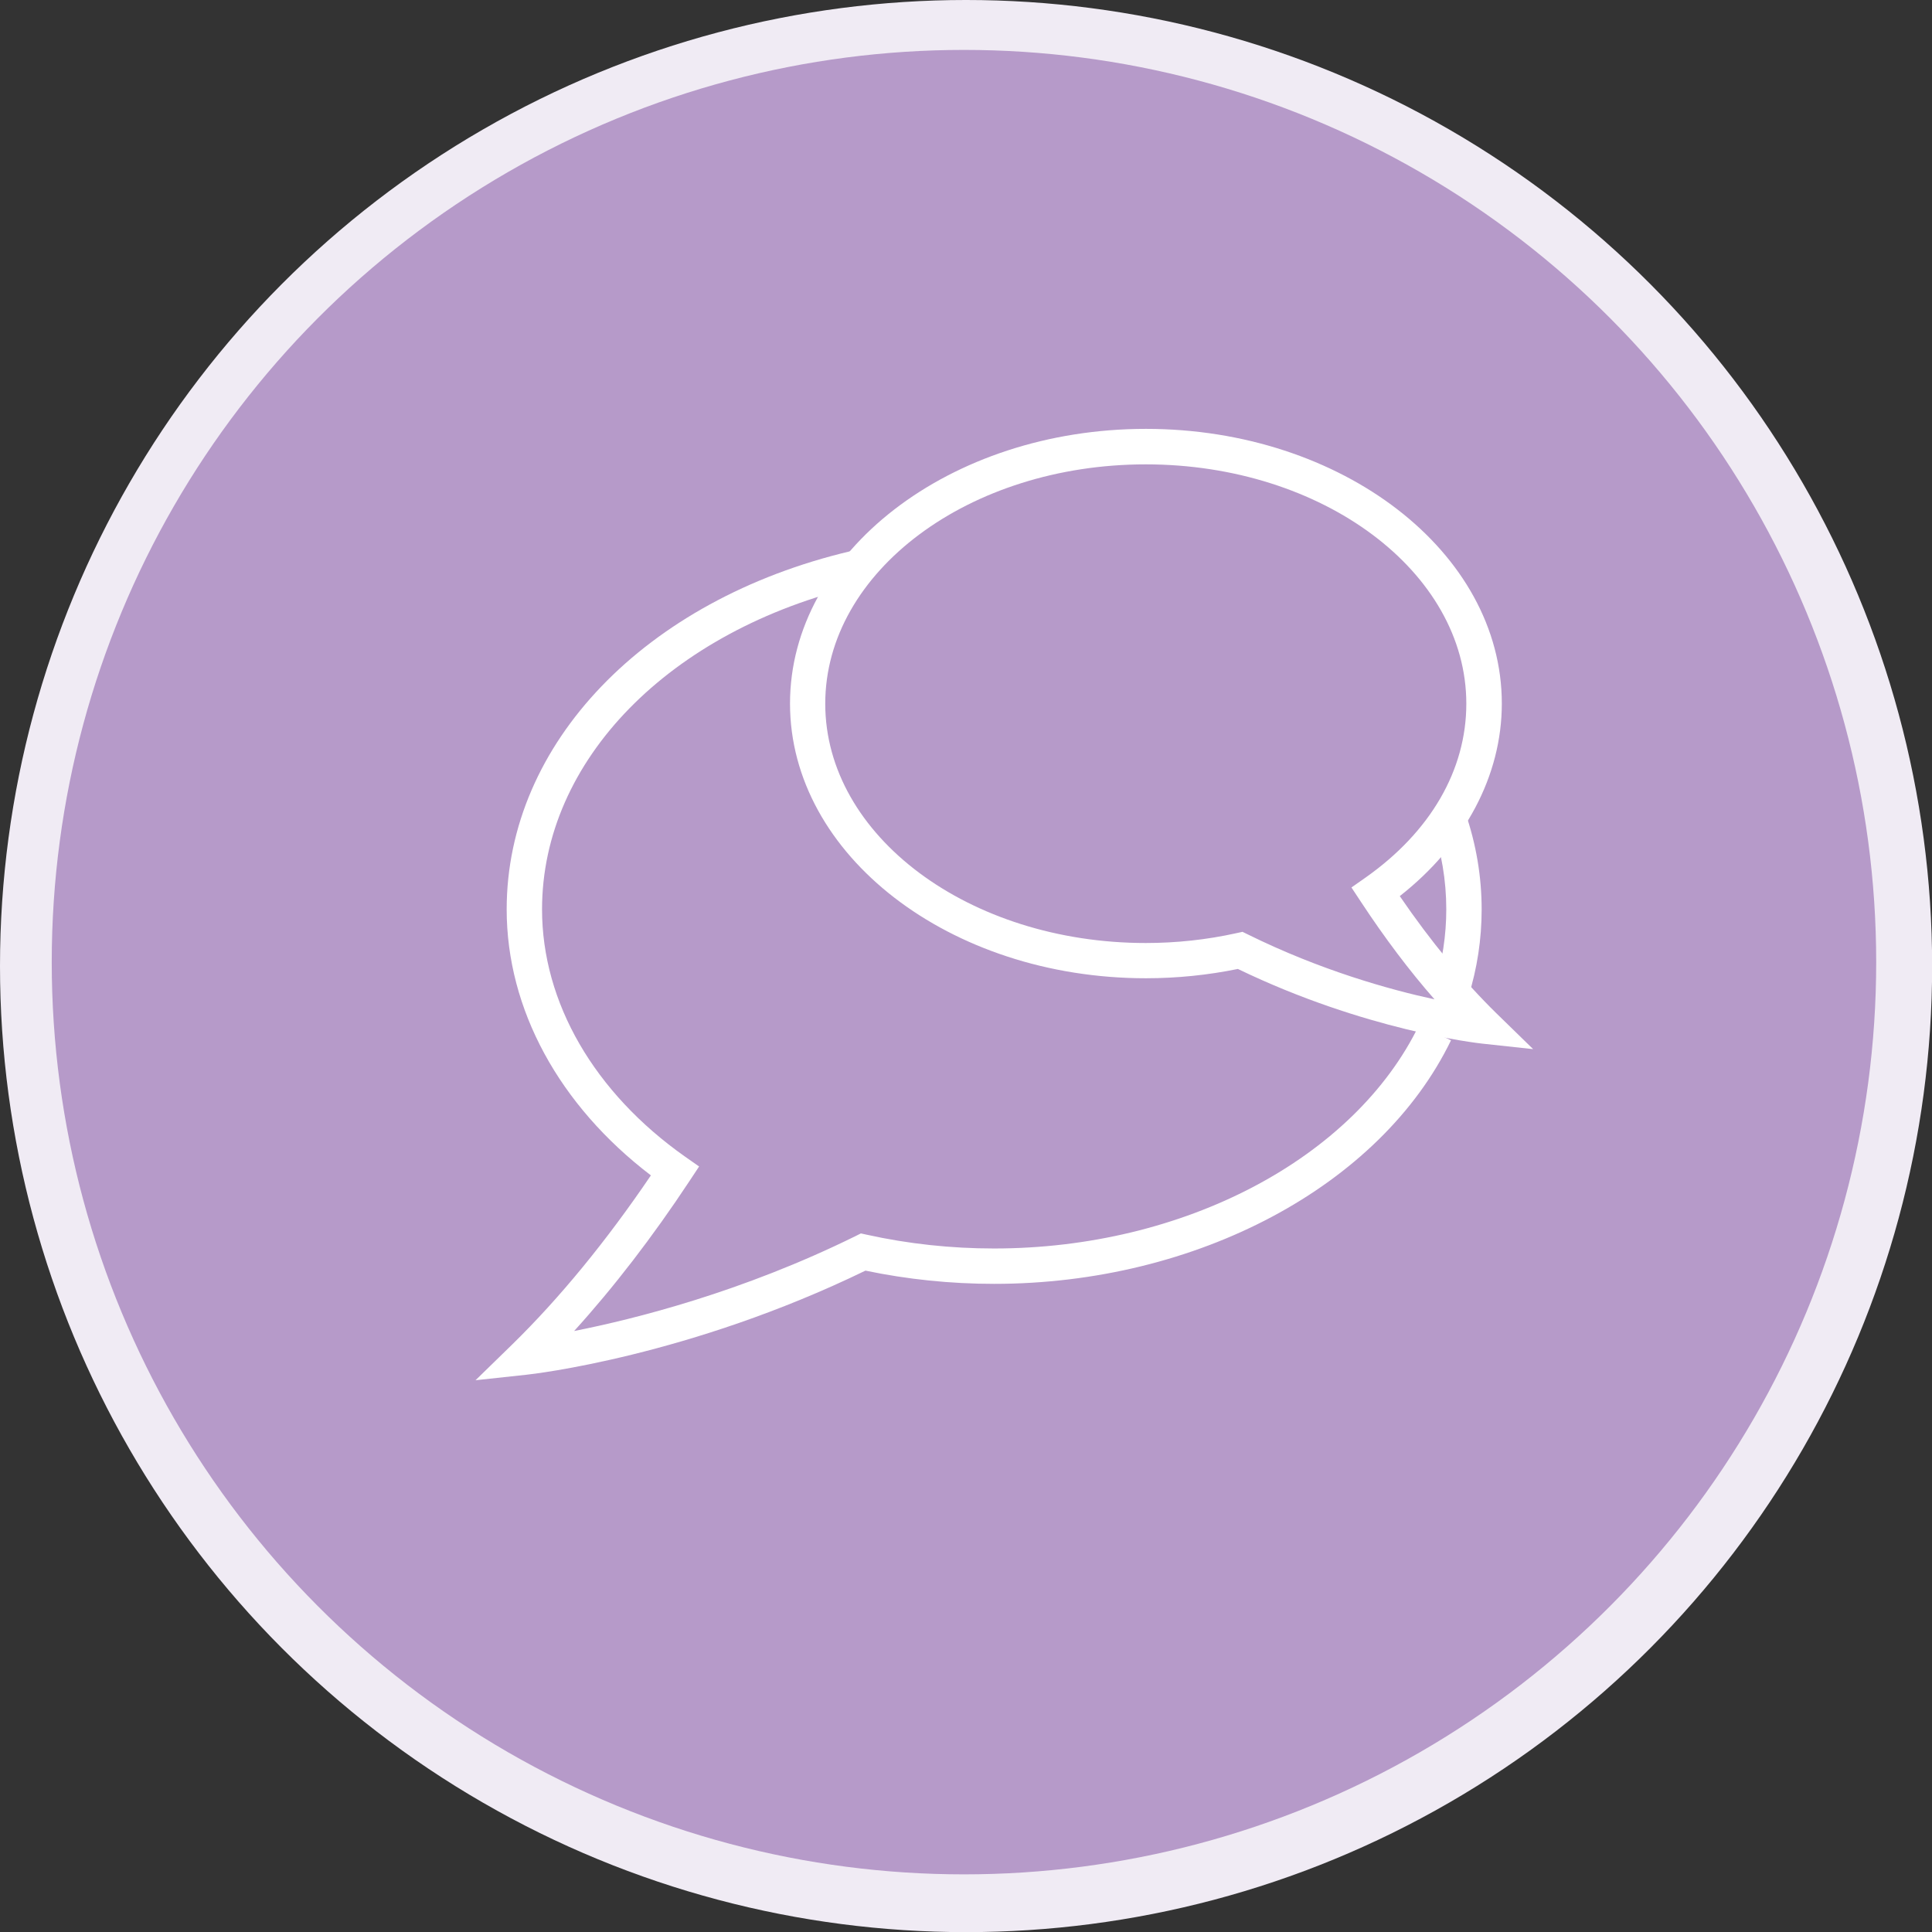<?xml version="1.0" encoding="UTF-8"?><svg id="Layer_1" xmlns="http://www.w3.org/2000/svg" viewBox="0 0 147.49 147.49"><rect x="0" y="0" width="147.49" height="147.49" fill="#333333" stroke="none"/><defs><style>.cls-1{fill:#f0ebf4;}.cls-2{fill:#fff;}.cls-3{fill:#b69ac9;}</style></defs><g><circle class="cls-1" cx="73.75" cy="73.75" r="73.75"/><circle class="cls-3" cx="73.59" cy="73.45" r="69.64"/></g><g><path class="cls-2" d="M112.09,76.1l-2.58-.8c.6-1.92,.9-3.9,.9-5.88,0-2.21-.37-4.4-1.1-6.51l2.55-.88c.83,2.4,1.25,4.89,1.25,7.4,0,2.26-.34,4.51-1.02,6.68h0Z"/><path class="cls-2" d="M36.29,105.38l2.8-2.73c3.63-3.55,7.19-7.89,10.6-12.92-7.01-5.35-11.01-12.69-11.01-20.31,0-12.65,10.55-23.63,26.24-27.34l.62,2.63c-14.45,3.42-24.16,13.35-24.16,24.71,0,7.11,3.98,13.99,10.92,18.88l1.07,.75-.72,1.09c-2.84,4.3-5.8,8.14-8.82,11.47,4.65-.92,12.83-2.98,21.47-7.24l.42-.21,.46,.1c3.16,.7,6.43,1.05,9.71,1.05,14.46,0,27.5-6.86,32.45-17.07l2.43,1.18c-5.39,11.12-19.41,18.59-34.88,18.59-3.31,0-6.62-.34-9.82-1.01-13.46,6.54-25.39,7.9-25.9,7.95l-3.89,.42h.01Z"/><path class="cls-2" d="M117.03,80.09l-3.88-.42c-.37-.04-8.95-1.01-18.65-5.7-2.29,.47-4.65,.71-7.02,.71-14.98,0-27.17-9.41-27.17-20.97s12.19-20.97,27.17-20.97,27.17,9.41,27.17,20.97c0,5.51-2.82,10.8-7.79,14.7,2.38,3.48,4.86,6.48,7.38,8.95l2.8,2.73h-.01Zm-22.19-8.96l.43,.21c5.55,2.74,10.82,4.21,14.24,4.95-1.93-2.2-3.81-4.7-5.62-7.45l-.72-1.09,1.07-.75c4.97-3.5,7.7-8.22,7.7-13.28,0-10.07-10.98-18.27-24.47-18.27s-24.47,8.19-24.47,18.27,10.98,18.27,24.47,18.27c2.33,0,4.66-.25,6.91-.75l.46-.1h0Z"/></g></svg>